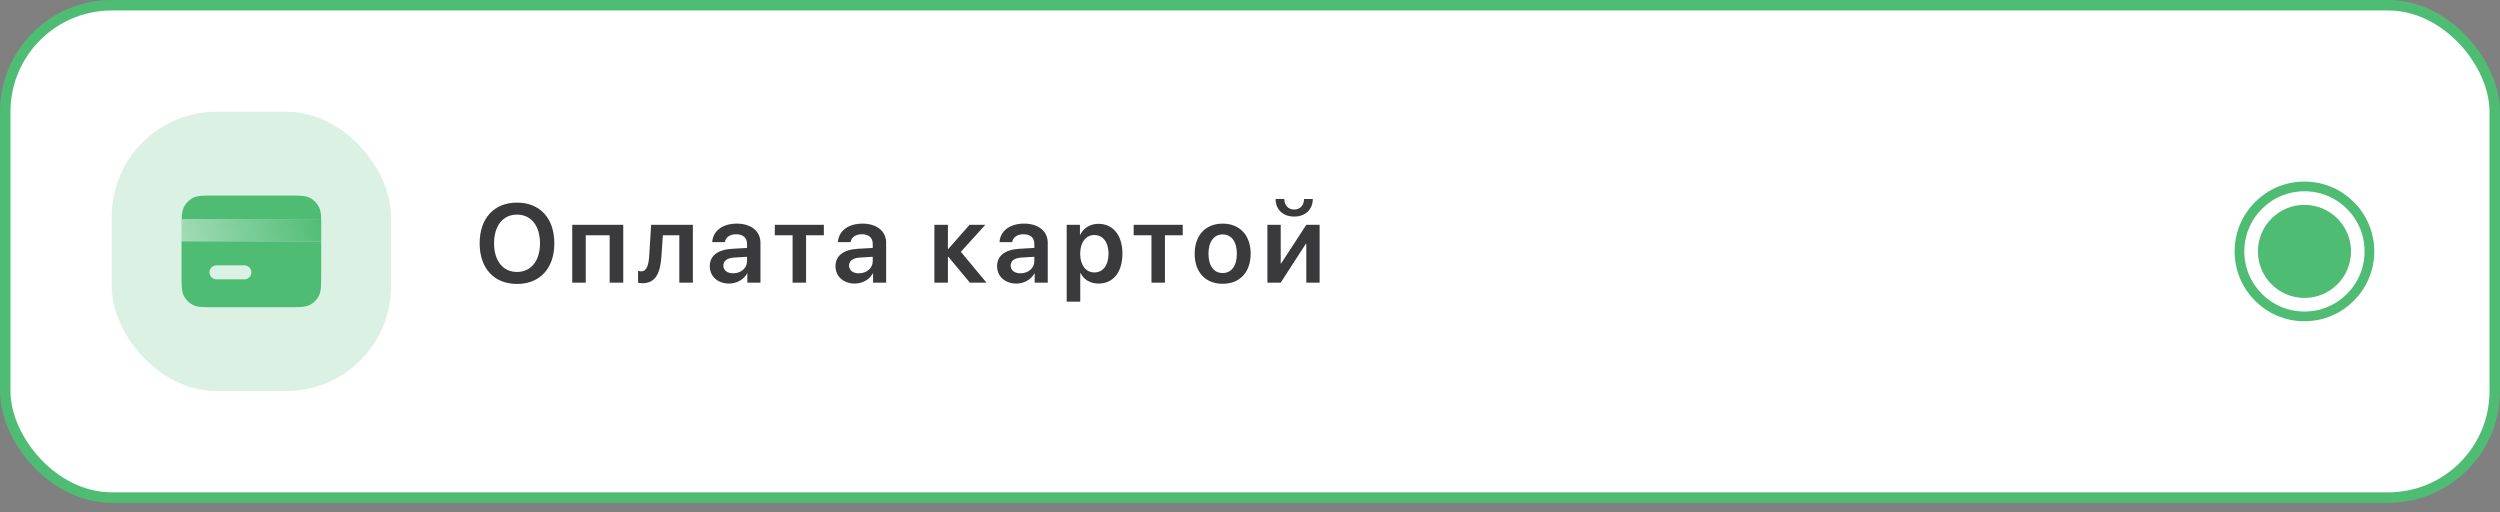<?xml version="1.0" encoding="UTF-8"?> <svg xmlns="http://www.w3.org/2000/svg" width="200" height="41" viewBox="0 0 200 41" fill="none"><rect x="0" y="0" width="200" height="41" fill="#808080" stroke="none"/><rect x="0.419" y="0.419" width="199.162" height="39.386" rx="8.52" fill="white"></rect><rect x="0.419" y="0.419" width="199.162" height="39.386" rx="8.52" stroke="#4EBC73" stroke-width="0.838"></rect><rect x="8.938" y="8.939" width="22.346" height="22.346" rx="8.38" fill="#4EBC73" fill-opacity="0.2"></rect><path d="M25.697 17.527H14.523V19.307H25.697V17.527Z" fill="url(#paint0_linear_1903_9393)"></path><path fill-rule="evenodd" clip-rule="evenodd" d="M25.689 17.527C25.689 17.481 25.689 17.447 25.689 17.425C25.696 17.126 25.637 16.829 25.517 16.555C25.356 16.241 25.1 15.985 24.785 15.824C24.426 15.643 23.955 15.643 23.018 15.643H17.215C16.292 15.643 15.807 15.643 15.447 15.824C15.132 15.985 14.876 16.241 14.716 16.555C14.596 16.83 14.537 17.126 14.543 17.425C14.543 17.447 14.543 17.481 14.543 17.527H25.689Z" fill="#4EBC73"></path><path fill-rule="evenodd" clip-rule="evenodd" d="M14.523 19.307V21.898C14.523 22.835 14.523 23.306 14.705 23.665C14.866 23.98 15.122 24.236 15.436 24.397C15.796 24.578 16.266 24.578 17.204 24.578H23.013C23.935 24.578 24.421 24.578 24.781 24.397C25.095 24.236 25.351 23.98 25.512 23.665C25.694 23.306 25.694 22.835 25.694 21.898V19.307H14.523ZM19.549 22.347H17.314C17.166 22.347 17.024 22.288 16.919 22.183C16.814 22.078 16.755 21.936 16.755 21.787C16.755 21.639 16.814 21.497 16.919 21.392C17.024 21.287 17.166 21.228 17.314 21.228H19.549C19.697 21.228 19.84 21.287 19.945 21.392C20.05 21.497 20.108 21.639 20.108 21.787C20.108 21.936 20.05 22.078 19.945 22.183C19.84 22.288 19.697 22.347 19.549 22.347Z" fill="#4EBC73"></path><path d="M41.362 16.209C43.195 16.209 44.347 17.461 44.347 19.465C44.347 21.468 43.195 22.716 41.362 22.716C39.525 22.716 38.372 21.468 38.372 19.465C38.372 17.461 39.525 16.209 41.362 16.209ZM41.362 17.169C40.236 17.169 39.525 18.059 39.525 19.465C39.525 20.866 40.236 21.756 41.362 21.756C42.484 21.756 43.2 20.866 43.2 19.465C43.2 18.059 42.484 17.169 41.362 17.169ZM48.773 22.611V18.823H46.861V22.611H45.779V17.985H49.86V22.611H48.773ZM52.919 20.455C52.832 21.795 52.483 22.659 51.396 22.659C51.226 22.659 51.099 22.629 51.043 22.607V21.673C51.086 21.686 51.178 21.708 51.3 21.708C51.75 21.708 51.898 21.167 51.942 20.398L52.09 17.985H55.429V22.611H54.346V18.823H53.028L52.919 20.455ZM58.654 21.865C59.27 21.865 59.763 21.455 59.763 20.896V20.543L58.694 20.608C58.17 20.643 57.869 20.879 57.869 21.245C57.869 21.625 58.183 21.865 58.654 21.865ZM58.327 22.686C57.432 22.686 56.782 22.122 56.782 21.289C56.782 20.468 57.415 19.975 58.541 19.905L59.763 19.835V19.504C59.763 19.019 59.436 18.74 58.899 18.74C58.384 18.74 58.056 18.989 57.986 19.373H56.978C57.026 18.509 57.764 17.889 58.942 17.889C60.09 17.889 60.837 18.496 60.837 19.425V22.611H59.789V21.874H59.767C59.501 22.376 58.92 22.686 58.327 22.686ZM65.908 17.985V18.823H64.485V22.611H63.407V18.823H61.984V17.985H65.908ZM68.71 21.865C69.326 21.865 69.819 21.455 69.819 20.896V20.543L68.749 20.608C68.226 20.643 67.925 20.879 67.925 21.245C67.925 21.625 68.239 21.865 68.71 21.865ZM68.383 22.686C67.488 22.686 66.838 22.122 66.838 21.289C66.838 20.468 67.471 19.975 68.597 19.905L69.819 19.835V19.504C69.819 19.019 69.491 18.74 68.955 18.74C68.44 18.74 68.112 18.989 68.042 19.373H67.034C67.082 18.509 67.82 17.889 68.998 17.889C70.146 17.889 70.892 18.496 70.892 19.425V22.611H69.845V21.874H69.823C69.557 22.376 68.976 22.686 68.383 22.686ZM76.868 20.145L78.919 22.611H77.588L75.868 20.543H75.833V22.611H74.751V17.985H75.833V19.914H75.868L77.561 17.985H78.827L76.868 20.145ZM81.638 21.865C82.253 21.865 82.746 21.455 82.746 20.896V20.543L81.677 20.608C81.153 20.643 80.852 20.879 80.852 21.245C80.852 21.625 81.166 21.865 81.638 21.865ZM81.311 22.686C80.416 22.686 79.766 22.122 79.766 21.289C79.766 20.468 80.398 19.975 81.524 19.905L82.746 19.835V19.504C82.746 19.019 82.419 18.74 81.882 18.74C81.367 18.74 81.04 18.989 80.97 19.373H79.962C80.01 18.509 80.748 17.889 81.926 17.889C83.074 17.889 83.82 18.496 83.82 19.425V22.611H82.773V21.874H82.751C82.485 22.376 81.904 22.686 81.311 22.686ZM87.875 17.906C89.049 17.906 89.795 18.819 89.795 20.298C89.795 21.773 89.053 22.686 87.892 22.686C87.22 22.686 86.696 22.363 86.443 21.843H86.421V24.134H85.335V17.985H86.395V18.784H86.417C86.679 18.247 87.203 17.906 87.875 17.906ZM87.543 21.795C88.246 21.795 88.682 21.215 88.682 20.298C88.682 19.386 88.246 18.801 87.543 18.801C86.867 18.801 86.417 19.399 86.413 20.298C86.417 21.206 86.867 21.795 87.543 21.795ZM94.618 17.985V18.823H93.195V22.611H92.117V18.823H90.694V17.985H94.618ZM97.813 22.703C96.456 22.703 95.574 21.799 95.574 20.298C95.574 18.805 96.464 17.889 97.813 17.889C99.162 17.889 100.052 18.801 100.052 20.298C100.052 21.799 99.17 22.703 97.813 22.703ZM97.813 21.843C98.502 21.843 98.948 21.285 98.948 20.298C98.948 19.316 98.502 18.753 97.813 18.753C97.128 18.753 96.678 19.316 96.678 20.298C96.678 21.285 97.123 21.843 97.813 21.843ZM102.457 22.611H101.392V17.985H102.457V21.075H102.492L104.504 17.985H105.569V22.611H104.504V19.499H104.469L102.457 22.611ZM102.046 15.921H102.745C102.749 16.405 103.055 16.763 103.535 16.763C104.015 16.763 104.32 16.405 104.325 15.921H105.023C105.023 16.763 104.425 17.326 103.535 17.326C102.644 17.326 102.046 16.763 102.046 15.921Z" fill="#3A3A3C"></path><circle cx="184.356" cy="20.112" r="5.199" stroke="#4EBC73" stroke-width="0.776"></circle><circle cx="184.357" cy="20.113" r="3.724" fill="#4EBC73"></circle><defs><linearGradient id="paint0_linear_1903_9393" x1="14.714" y1="20.137" x2="25.755" y2="16.617" gradientUnits="userSpaceOnUse"><stop stop-color="#4EBC73" stop-opacity="0.4"></stop><stop offset="1" stop-color="#4EBC73"></stop></linearGradient></defs></svg> 